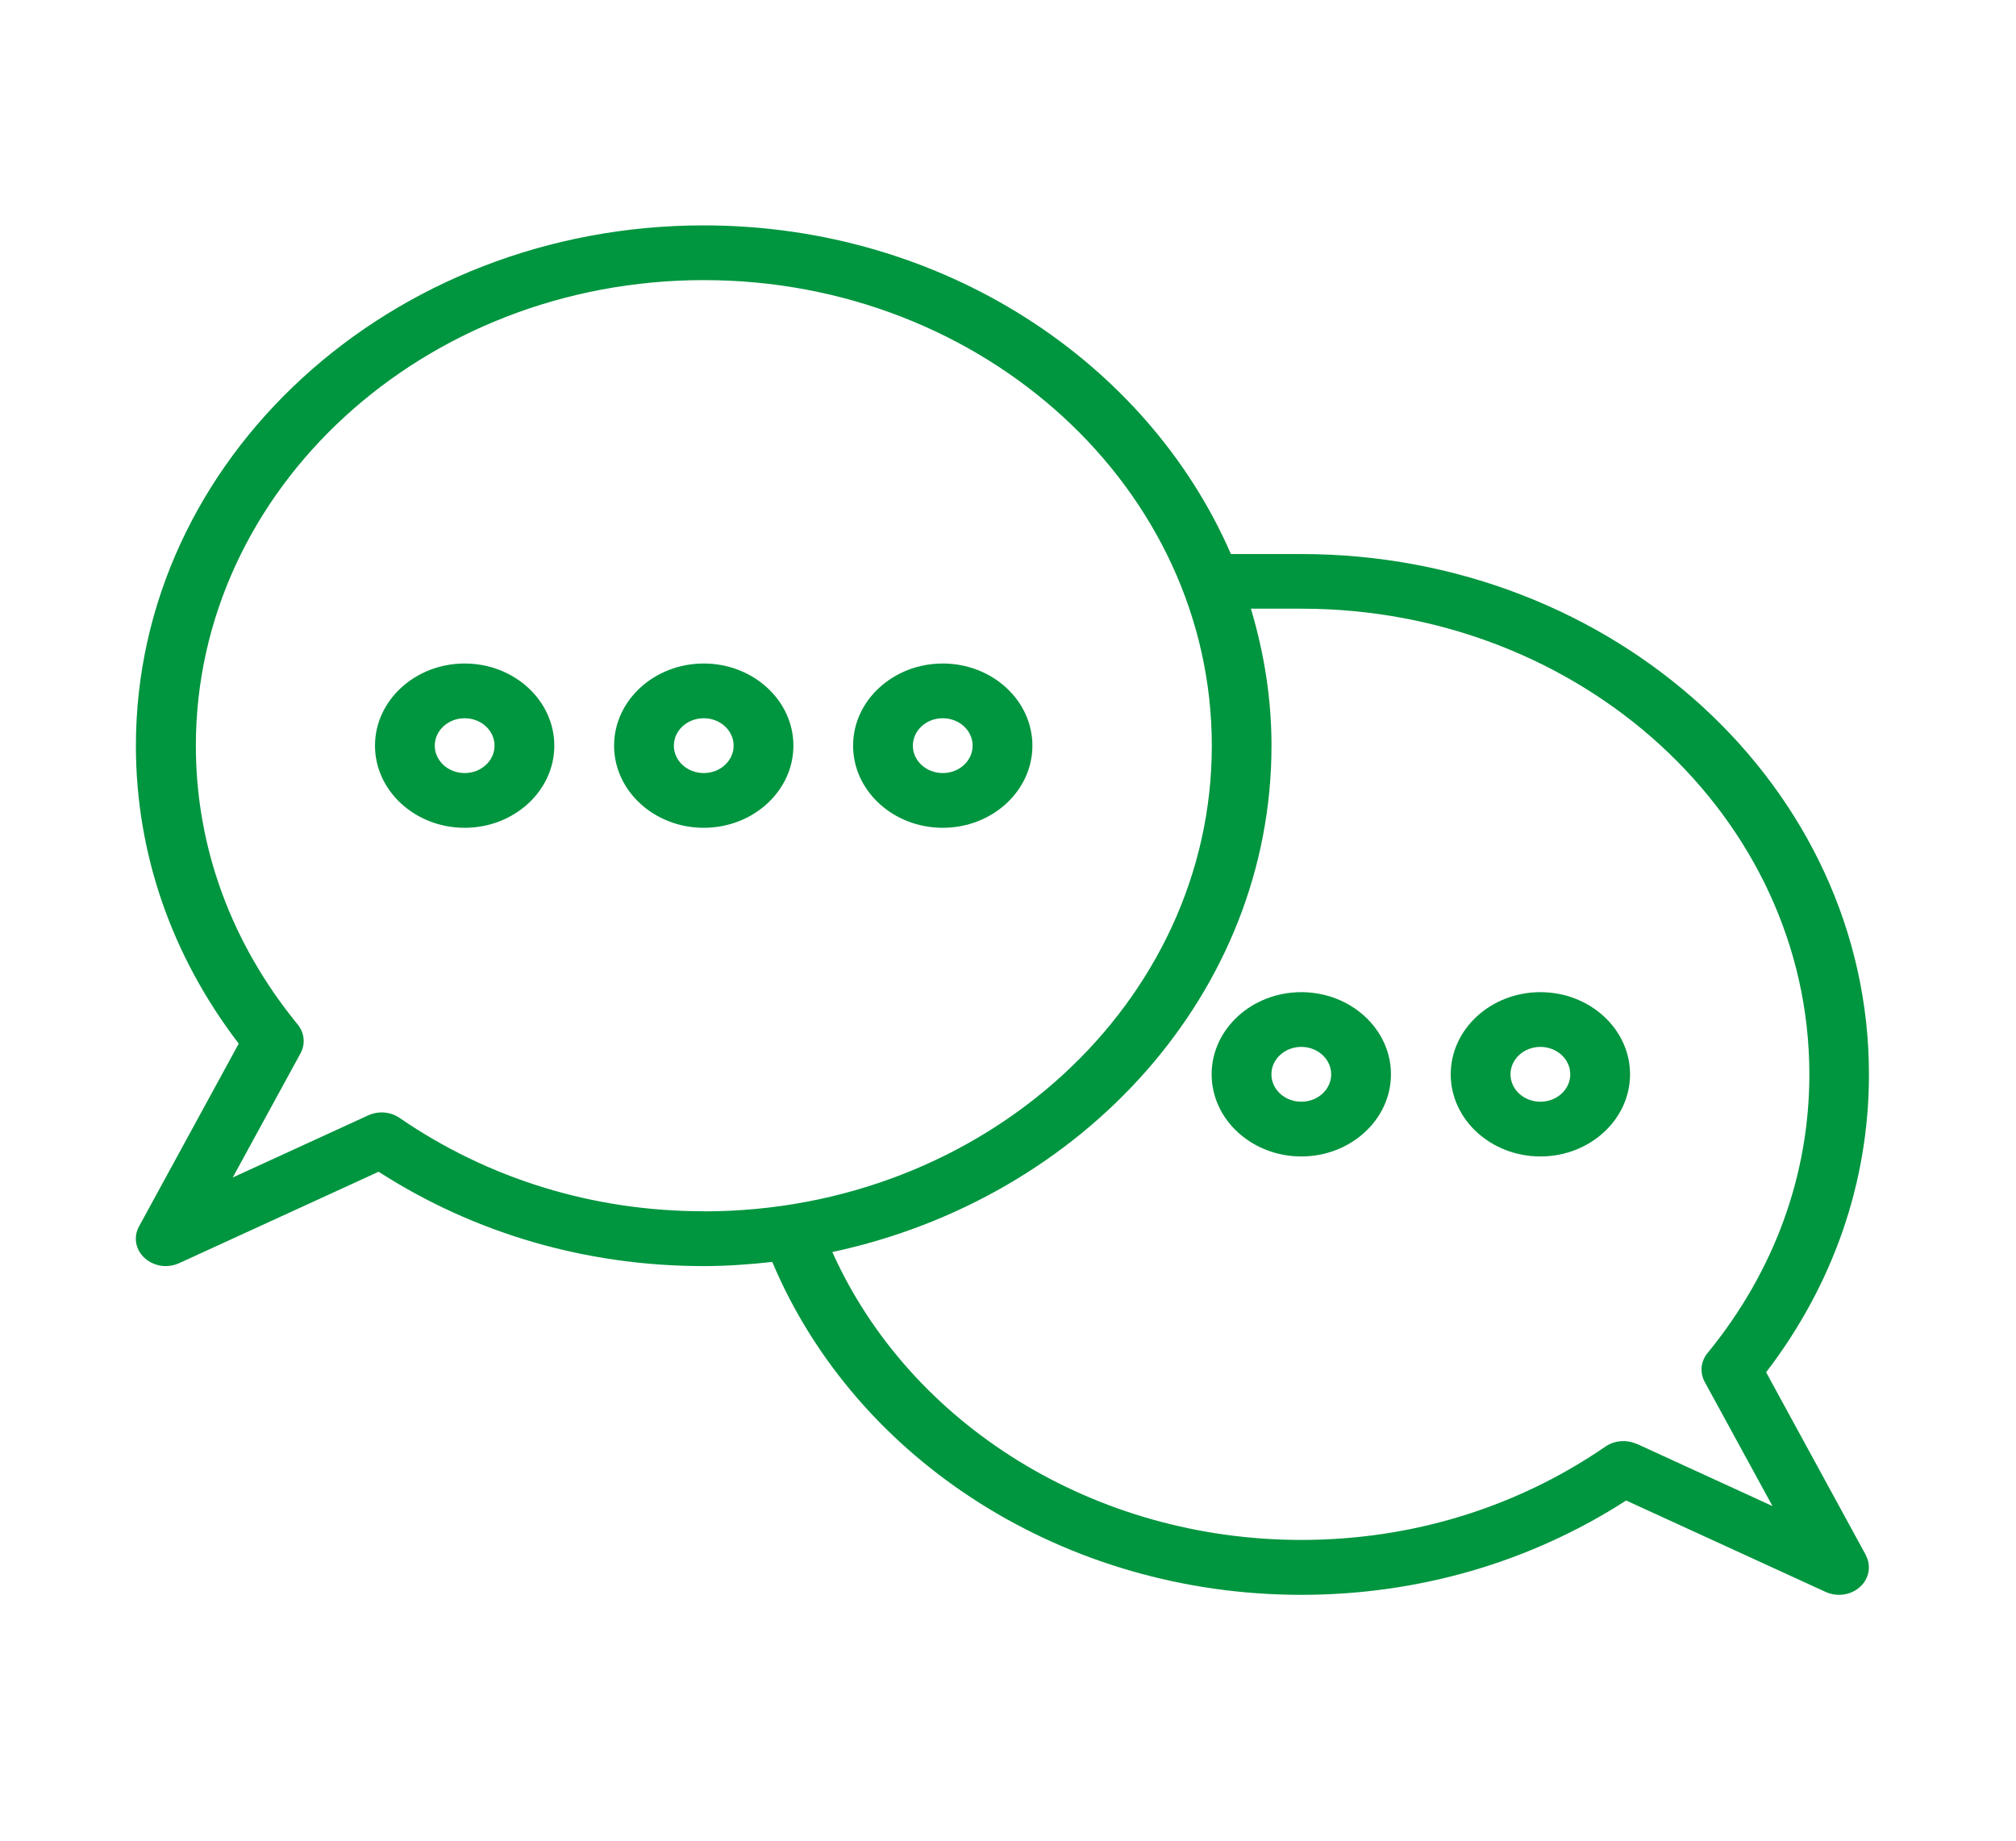 <?xml version="1.0" encoding="UTF-8"?>
<svg xmlns="http://www.w3.org/2000/svg" id="Capa_1" data-name="Capa 1" viewBox="0 0 228 208.18">
  <defs>
    <style>
      .cls-1 {
        fill: #00953f;
      }
    </style>
  </defs>
  <path class="cls-1" d="M211.02,175.88l-11.28-20.68c7.62-9.95,11.63-21.56,11.63-33.69,0-32.45-28.8-58.85-64.21-58.85h-7.95c-9.45-21.74-32.59-37.17-59.63-37.17-35.4,0-64.21,26.4-64.21,58.85,0,12.13,4.01,23.74,11.63,33.69l-11.28,20.68c-.65,1.19-.4,2.63.64,3.57.65.59,1.51.91,2.39.91.51,0,1.03-.11,1.51-.33l22.56-10.34c10.86,6.99,23.52,10.67,36.75,10.67,2.63,0,5.22-.19,7.77-.47,9.52,22.6,33.22,37.65,59.82,37.65,13.23,0,25.9-3.68,36.75-10.67l22.56,10.34c.48.22,1,.33,1.51.33.88,0,1.74-.31,2.39-.91,1.03-.94,1.28-2.39.64-3.57ZM79.59,136.99c-12.46,0-24.35-3.65-34.4-10.56-.6-.41-1.31-.62-2.03-.62-.51,0-1.03.11-1.51.33l-15.33,7.03,7.67-14.05c.57-1.05.45-2.3-.32-3.25-7.54-9.21-11.52-20.11-11.52-31.53,0-29.04,25.77-52.66,57.45-52.66s57.45,23.62,57.45,52.66-25.77,52.66-57.45,52.66ZM185.11,163.31c-1.15-.52-2.52-.41-3.54.29-10.05,6.91-21.94,10.56-34.4,10.56-23.36,0-44.23-12.96-53.04-32.56,28.41-6.07,49.67-29.41,49.67-57.27,0-5.37-.85-10.54-2.33-15.49h5.71c31.68,0,57.45,23.62,57.45,52.66,0,11.42-3.98,22.32-11.52,31.53-.77.94-.89,2.2-.32,3.25l7.67,14.05-15.33-7.03Z"></path>
  <path class="cls-1" d="M52.55,75.04c-5.59,0-10.14,4.17-10.14,9.29s4.55,9.29,10.14,9.29,10.14-4.17,10.14-9.29-4.55-9.29-10.14-9.29ZM52.55,87.43c-1.87,0-3.38-1.39-3.38-3.1s1.51-3.1,3.38-3.1,3.38,1.39,3.38,3.1-1.51,3.1-3.38,3.1Z"></path>
  <path class="cls-1" d="M79.59,75.04c-5.59,0-10.14,4.17-10.14,9.29s4.55,9.29,10.14,9.29,10.14-4.17,10.14-9.29-4.55-9.29-10.14-9.29ZM79.59,87.43c-1.87,0-3.38-1.39-3.38-3.1s1.51-3.1,3.38-3.1,3.38,1.39,3.38,3.1-1.51,3.1-3.38,3.1Z"></path>
  <path class="cls-1" d="M106.62,75.04c-5.59,0-10.14,4.17-10.14,9.29s4.55,9.29,10.14,9.29,10.14-4.17,10.14-9.29-4.55-9.29-10.14-9.29ZM106.62,87.43c-1.87,0-3.38-1.39-3.38-3.1s1.51-3.1,3.38-3.1,3.38,1.39,3.38,3.1-1.51,3.1-3.38,3.1Z"></path>
  <path class="cls-1" d="M147.17,112.21c-5.59,0-10.14,4.17-10.14,9.29s4.55,9.29,10.14,9.29,10.14-4.17,10.14-9.29-4.55-9.29-10.14-9.29ZM147.17,124.6c-1.87,0-3.38-1.39-3.38-3.1s1.51-3.1,3.38-3.1,3.38,1.39,3.38,3.1-1.51,3.1-3.38,3.1Z"></path>
  <path class="cls-1" d="M174.21,112.21c-5.59,0-10.14,4.17-10.14,9.29s4.55,9.29,10.14,9.29,10.14-4.17,10.14-9.29-4.55-9.29-10.14-9.29ZM174.21,124.6c-1.87,0-3.38-1.39-3.38-3.1s1.51-3.1,3.38-3.1,3.38,1.39,3.38,3.1-1.51,3.1-3.38,3.1Z"></path>
</svg>
